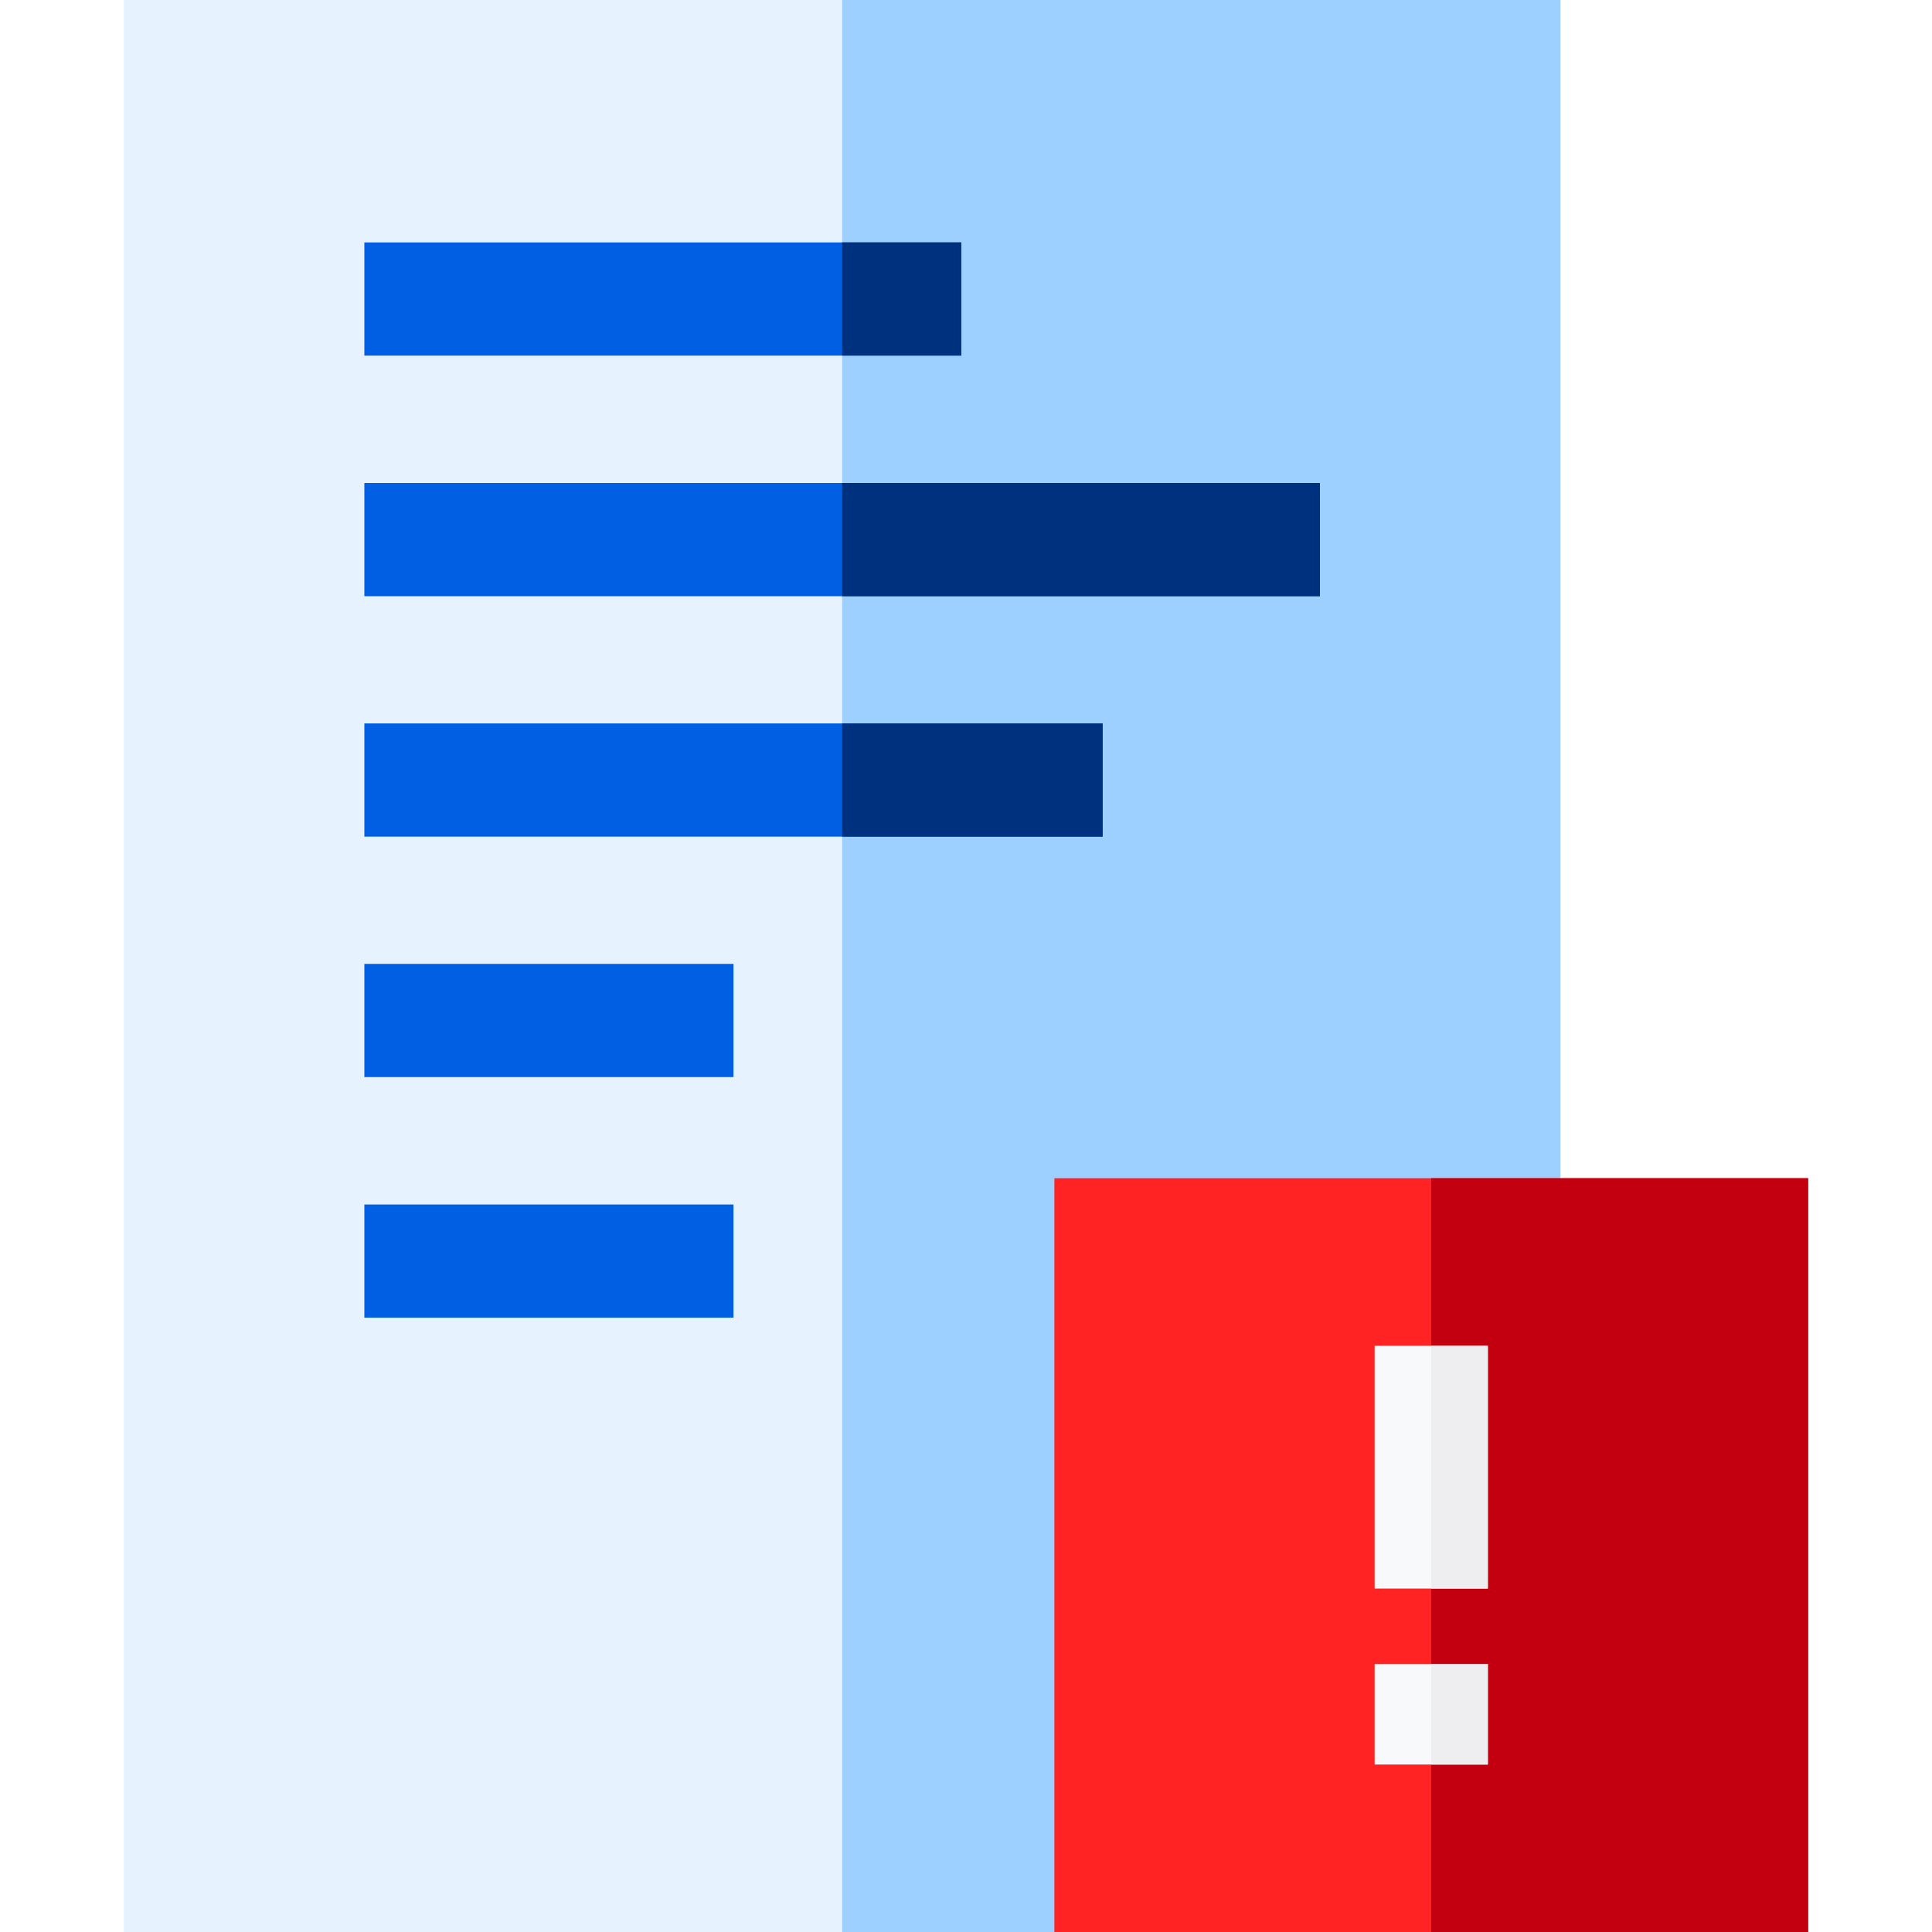 <svg width="100" height="100" viewBox="0 0 100 100" fill="none" xmlns="http://www.w3.org/2000/svg">
<path d="M6.411 0H80.767V100H6.411V0Z" fill="#E7F2FF"/>
<path d="M43.589 0H80.768V100H43.589V0Z" fill="#9DCFFF"/>
<path d="M18.859 12.547H49.755V18.406H18.859V12.547Z" fill="#005FE3"/>
<path d="M18.859 37.445H57.073V43.305H18.859V37.445Z" fill="#005FE3"/>
<path d="M18.859 25H68.319V30.859H18.859V25Z" fill="#005FE3"/>
<path d="M43.589 12.547H49.755V18.406H43.589V12.547Z" fill="#00317E"/>
<path d="M43.589 37.445H57.073V43.305H43.589V37.445Z" fill="#00317E"/>
<path d="M43.589 25H68.319V30.859H43.589V25Z" fill="#00317E"/>
<path d="M18.859 62.344H37.966V68.203H18.859V62.344Z" fill="#005FE3"/>
<path d="M18.859 49.891H37.966V55.75H18.859V49.891Z" fill="#005FE3"/>
<path d="M54.574 60.984H93.589V100H54.574V60.984Z" fill="#FF2323"/>
<path d="M74.081 60.984H93.589V100H74.081V60.984Z" fill="#C20010"/>
<path d="M71.151 69.656H77.011V82.223H71.151V69.656Z" fill="#F7F9FA"/>
<path d="M71.151 86.125H77.011V91.332H71.151V86.125Z" fill="#F7F9FA"/>
<path d="M74.081 69.656H77.011V82.223H74.081V69.656Z" fill="#EEEEF0"/>
<path d="M74.081 86.125H77.011V91.332H74.081V86.125Z" fill="#EEEEF0"/>
</svg>
